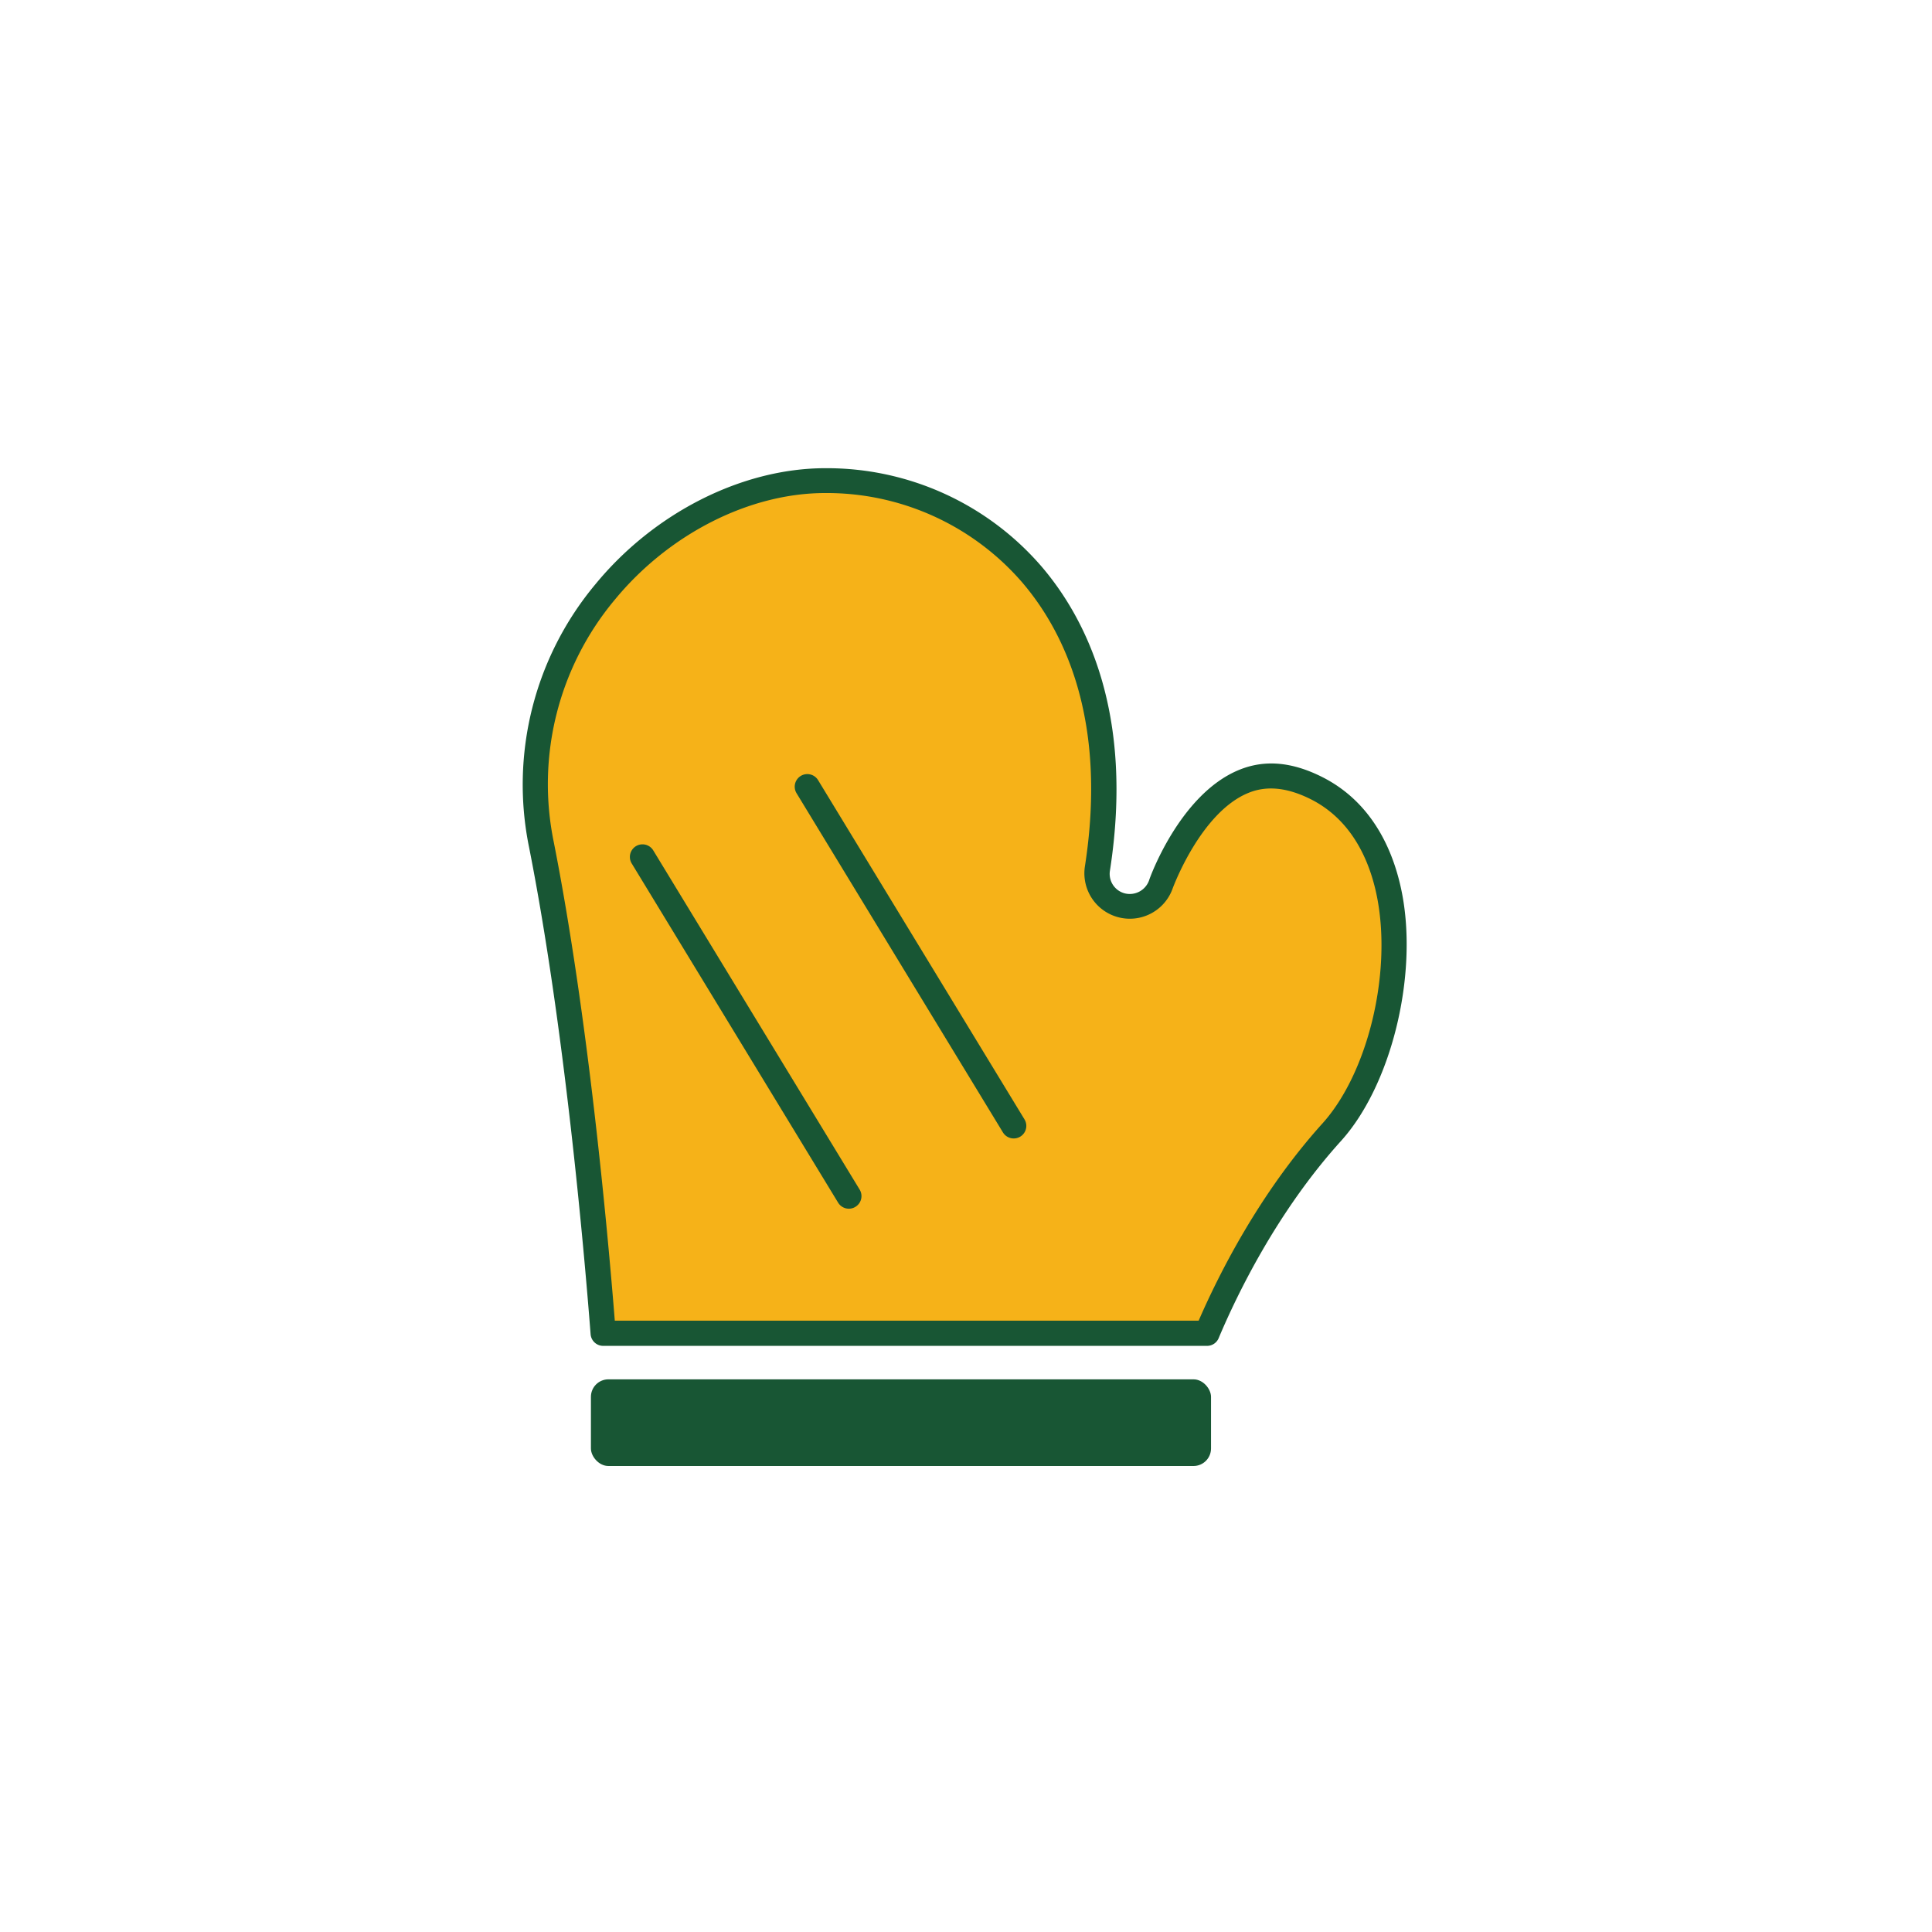 <svg viewBox="0 0 500 500" xmlns="http://www.w3.org/2000/svg" data-name="Layer 1" id="Layer_1"><defs><style>.cls-1{fill:#185634;}.cls-2{fill:#f6b218;}</style></defs><title>ICON SET</title><rect rx="4.53" height="22.43" width="160.48" y="356.97" x="152.93" class="cls-1"></rect><path d="M312.36,345.05H156.1c-1.63-21-6.74-79.65-16-126.43a77.69,77.69,0,0,1,16.52-65.43c14.62-17.79,36.44-28.83,57-28.83A70.06,70.06,0,0,1,267,148.6c11.14,13,23.13,36.76,17,76.16a8.5,8.5,0,0,0,16.43,4.07c.07-.21,7.56-21,21.49-26.65,5.7-2.32,11.84-1.74,18.77,1.75,12.54,6.32,17.25,18.82,19,28.19,3.84,20.56-2.77,47.31-15,60.88C327.39,312.09,316.7,334.72,312.36,345.05Z" class="cls-2"></path><path d="M312.36,348.31H156.1a3.27,3.27,0,0,1-3.25-3c-1.75-22.54-6.82-79.93-15.92-126a80.88,80.88,0,0,1,17.19-68.14c15.22-18.52,38-30,59.48-30h0a73.36,73.36,0,0,1,55.9,25.38c11.58,13.51,24.06,38.15,17.75,78.78a5.21,5.21,0,0,0,3.91,5.89,5.31,5.31,0,0,0,6.22-3.38c0-.16,7.82-22.3,23.34-28.61,6.61-2.69,13.63-2.08,21.46,1.86,13.73,6.92,18.85,20.41,20.74,30.5,4,21.46-3,49.43-15.85,63.67-16.61,18.36-27,39.91-31.71,51.12A3.26,3.26,0,0,1,312.36,348.31Zm-153.25-6.52h151.1c5.21-12,15.72-32.94,32-51,11.67-12.9,17.94-38.41,14.27-58.09-1.61-8.65-5.92-20.16-17.27-25.87-6-3-11.3-3.59-16.07-1.65-12.39,5-19.56,24.5-19.64,24.7a11.76,11.76,0,0,1-22.73-5.64c5.94-38.18-5.56-61.07-16.25-73.54a66.84,66.84,0,0,0-51-23.1c-19.57,0-40.43,10.59-54.44,27.64A74.41,74.41,0,0,0,143.33,218C152.11,262.51,157.16,317.36,159.11,341.79Z" class="cls-1"></path><path d="M219.69,312.81a3.26,3.26,0,0,1-2.79-1.57l-53.41-87.77a3.26,3.26,0,0,1,5.57-3.39l53.41,87.77a3.25,3.25,0,0,1-1.09,4.48A3.17,3.17,0,0,1,219.69,312.81Z" class="cls-1"></path><path d="M262.35,294.63a3.26,3.26,0,0,1-2.79-1.56l-53.41-87.78a3.26,3.26,0,0,1,5.57-3.39l53.41,87.78a3.25,3.25,0,0,1-2.78,4.95Z" class="cls-1"></path></svg>